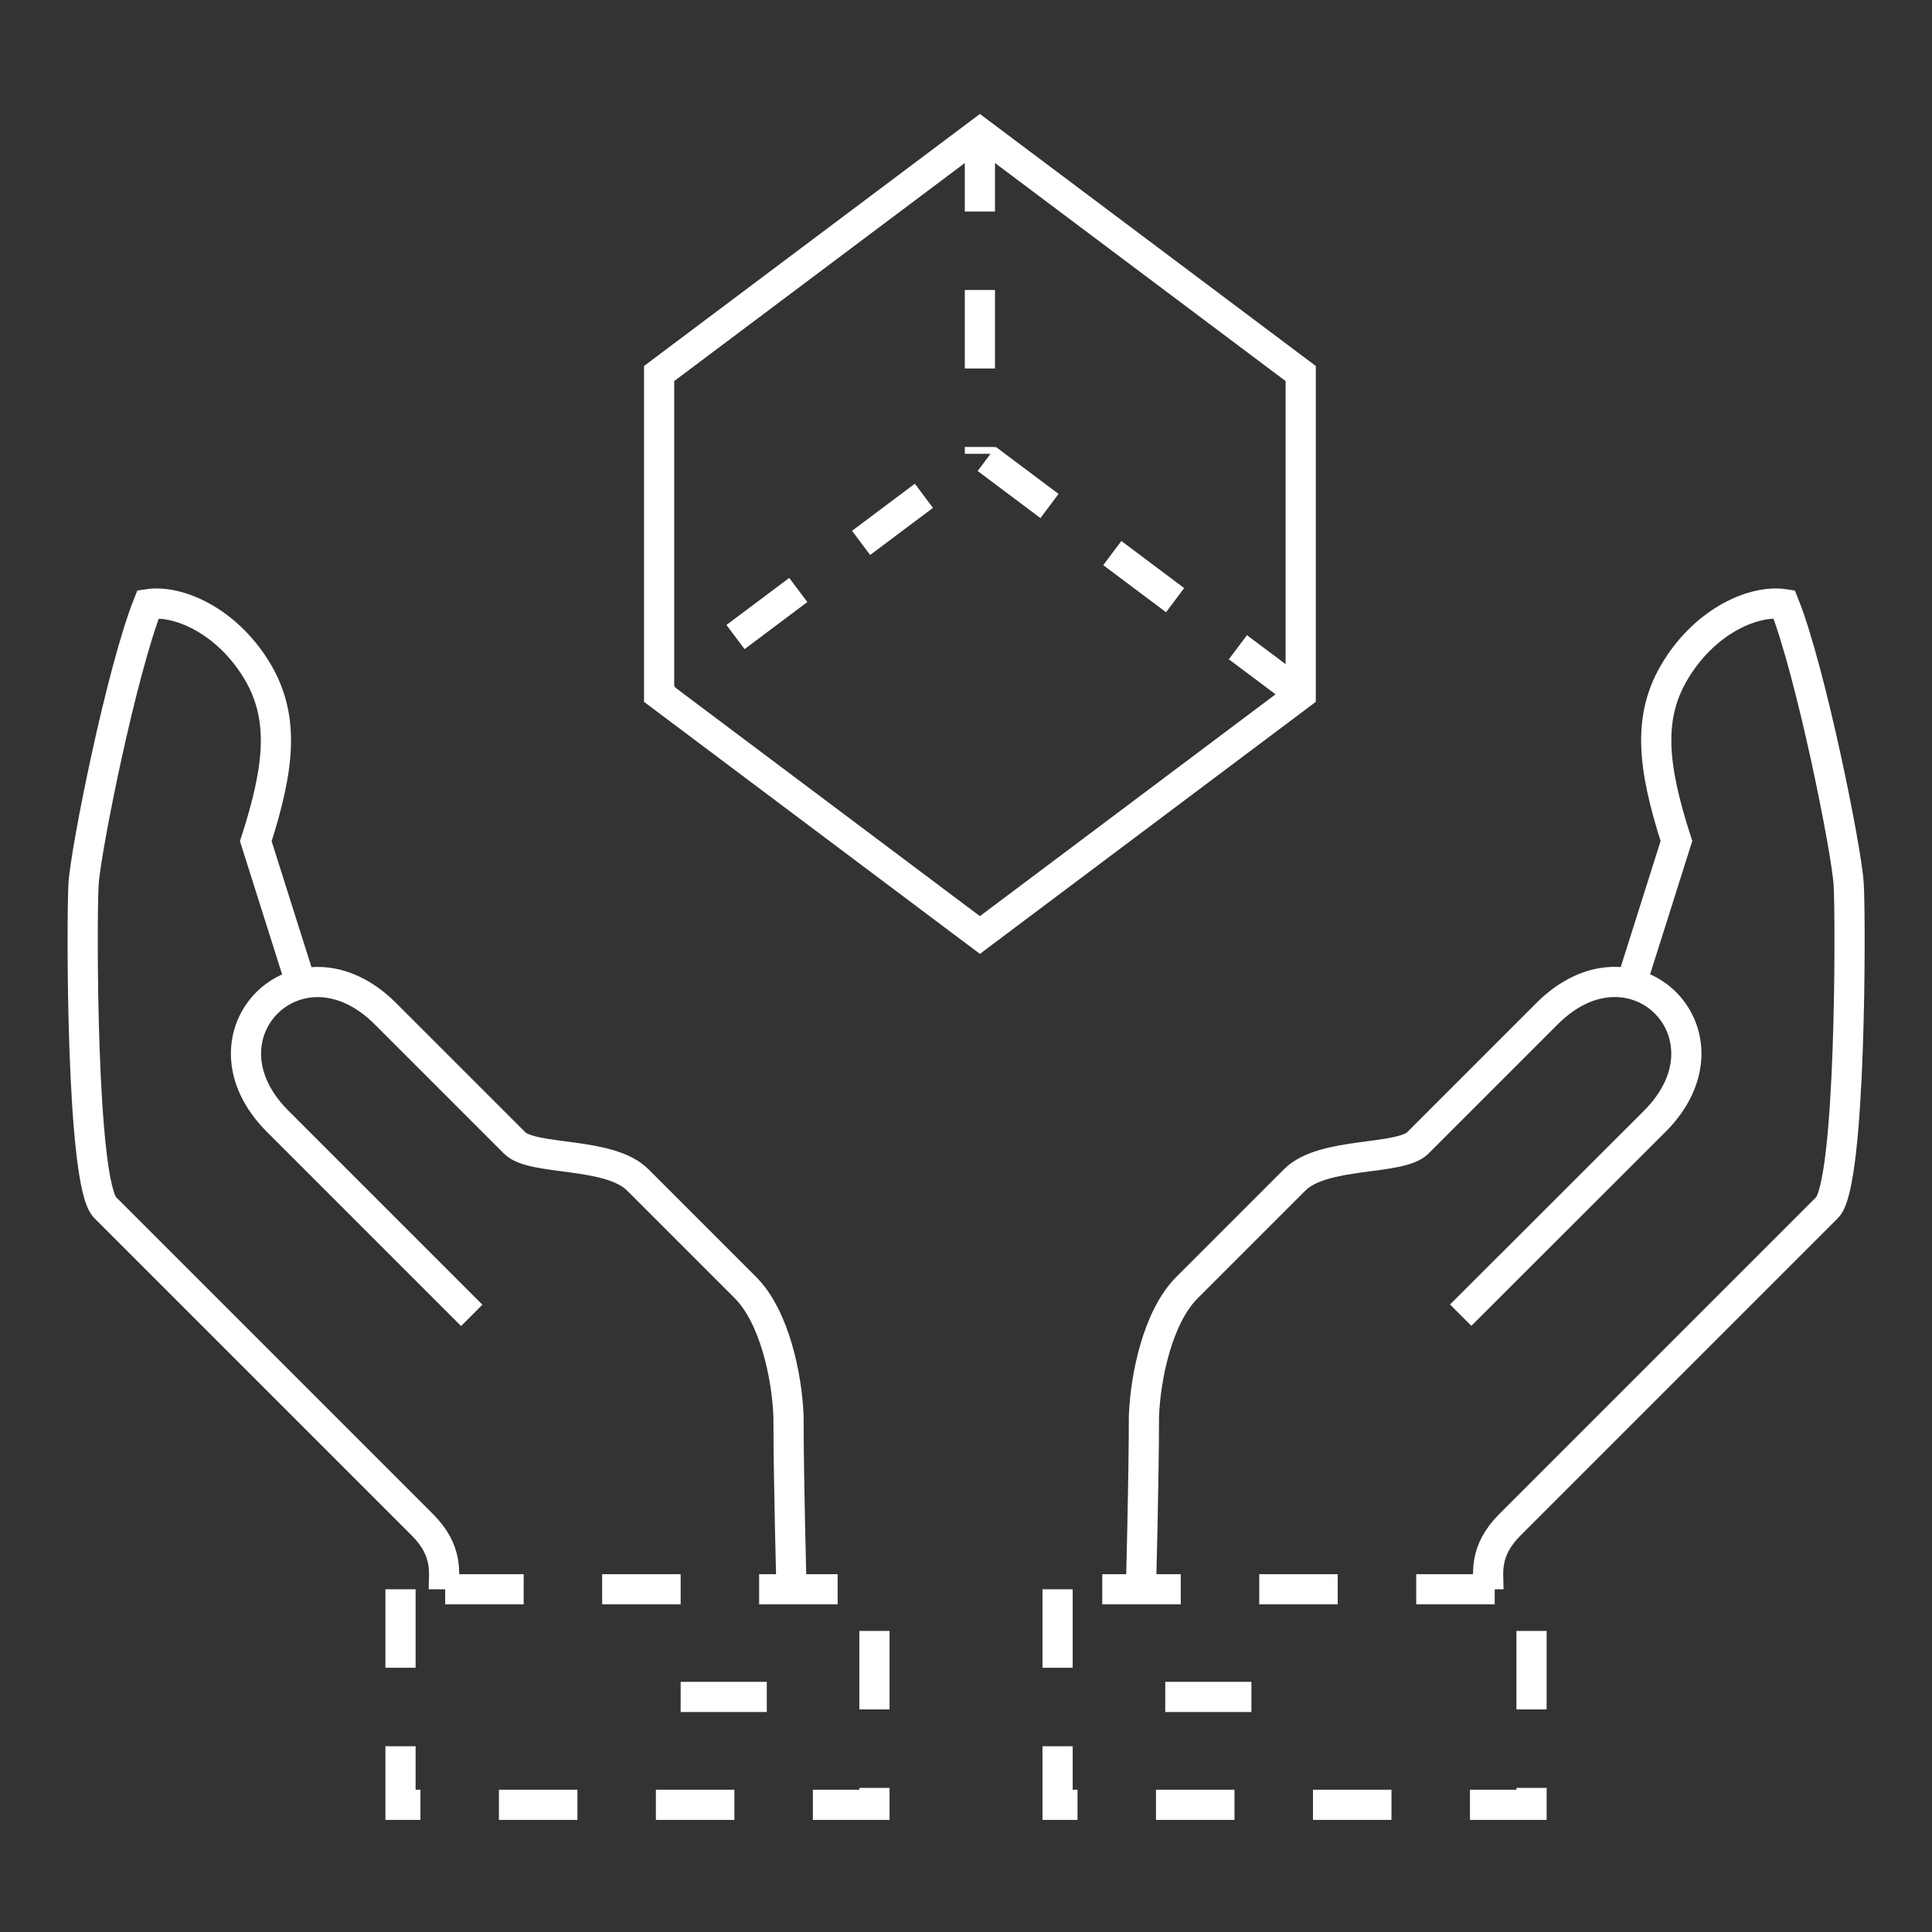 <svg width="96" height="96" viewBox="0 0 96 96" fill="none" xmlns="http://www.w3.org/2000/svg">
<rect x="0" y="0" width="96" height="96" fill="#333333" stroke="none"/>
<path d="M73.961 78.97C73.961 78.15 73.721 77.07 75.031 75.76L90.791 60C91.981 58.81 91.961 45.71 91.861 43.94C91.761 42.24 89.971 33.32 88.651 30.02C87.191 29.8 84.821 30.79 83.301 33.23C81.841 35.56 82.091 38.03 83.301 41.79L81.061 48.87" stroke="white" stroke-width="1.5"/>
<path d="M72.581 65.35L82.221 55.72C86.501 51.44 81.151 46.08 76.871 50.37L70.451 56.79C69.561 57.68 65.741 57.21 64.331 58.63L58.981 63.98C57.531 65.43 56.911 68.4 56.841 70.4C56.841 73.61 56.691 78.96 56.691 78.96" stroke="white" stroke-width="1.5"/>
<path d="M52.551 78.97V89.68H76.101V78.97H52.551Z" stroke="white" stroke-width="1.5" stroke-dasharray="3.9 3.9"/>
<path d="M57.901 84.32H62.181" stroke="white" stroke-width="1.5"/>
<path d="M14.951 48.88L12.711 41.8C13.921 38.04 14.161 35.56 12.711 33.23C11.191 30.79 8.811 29.8 7.361 30.02C6.041 33.32 4.251 42.24 4.151 43.94C4.051 45.7 4.031 58.81 5.221 60L20.981 75.76C22.291 77.07 22.051 78.15 22.051 78.97" stroke="white" stroke-width="1.5"/>
<path d="M39.331 78.96C39.331 78.96 39.181 73.61 39.181 70.4C39.111 68.4 38.481 65.42 37.041 63.98L31.691 58.63C30.281 57.21 26.461 57.69 25.571 56.79L19.151 50.37C14.871 46.09 9.511 51.44 13.801 55.72L23.441 65.36" stroke="white" stroke-width="1.5"/>
<path d="M19.901 78.97V89.68H43.451V78.97H19.901Z" stroke="white" stroke-width="1.5" stroke-dasharray="3.9 3.9"/>
<path d="M33.821 84.32H38.101" stroke="white" stroke-width="1.5"/>
<path d="M48.691 6.61V22.55" stroke="white" stroke-width="1.5" stroke-dasharray="3.9 3.9"/>
<path d="M64.631 34.5L48.691 22.55L32.751 34.5" stroke="white" stroke-width="1.5" stroke-dasharray="3.9 3.9"/>
<path d="M64.631 34.5L48.691 46.46L32.751 34.5V18.56L48.691 6.6L64.631 18.56V34.5Z" stroke="white" stroke-width="1.5"/>
</svg>
